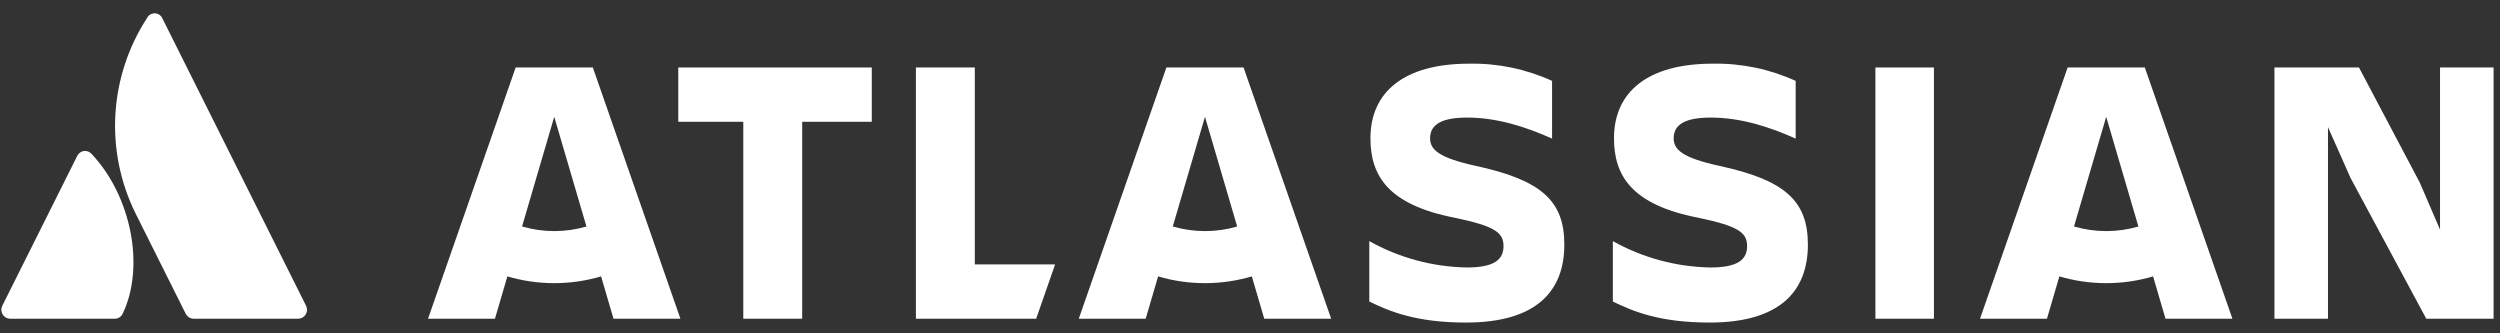 <?xml version="1.0" encoding="UTF-8"?>
<svg xmlns="http://www.w3.org/2000/svg" width="135" height="18" viewBox="0 0 135 18" fill="none">
  <rect x="0" y="0" width="135" height="18" fill="#333333" stroke="none"/>
  <path d="M4.967 8.335C4.918 8.271 4.853 8.221 4.779 8.189C4.705 8.157 4.624 8.145 4.543 8.154C4.463 8.162 4.386 8.192 4.321 8.239C4.255 8.286 4.203 8.349 4.169 8.422L0.123 16.511C0.086 16.585 0.068 16.667 0.072 16.749C0.076 16.831 0.101 16.911 0.144 16.982C0.187 17.052 0.248 17.11 0.32 17.15C0.392 17.19 0.473 17.211 0.555 17.211H6.189C6.279 17.213 6.368 17.189 6.445 17.142C6.521 17.094 6.583 17.025 6.621 16.944C7.837 14.432 7.1 10.614 4.967 8.335Z" fill="white"></path>
  <path d="M7.937 0.978C6.929 2.529 6.342 4.316 6.232 6.163C6.123 8.009 6.496 9.853 7.314 11.512L10.03 16.944C10.07 17.024 10.132 17.092 10.209 17.139C10.285 17.186 10.373 17.211 10.463 17.211H16.095C16.178 17.211 16.259 17.19 16.331 17.15C16.403 17.11 16.463 17.052 16.507 16.982C16.55 16.912 16.575 16.832 16.578 16.75C16.582 16.667 16.565 16.585 16.528 16.512C16.528 16.512 8.95 1.354 8.76 0.975C8.722 0.898 8.663 0.833 8.59 0.788C8.518 0.742 8.433 0.718 8.348 0.719C8.262 0.719 8.178 0.744 8.105 0.789C8.032 0.835 7.974 0.901 7.937 0.978Z" fill="white"></path>
  <path d="M74.004 7.464C74.004 9.467 74.933 11.058 78.567 11.76C80.736 12.215 81.19 12.565 81.19 13.288C81.19 13.99 80.734 14.444 79.207 14.444C77.361 14.411 75.552 13.922 73.942 13.02V16.282C75.036 16.819 76.481 17.418 79.166 17.418C82.966 17.418 84.474 15.723 84.474 13.205L74.004 7.464ZM84.474 13.205C84.474 10.83 83.214 9.715 79.662 8.951C77.7 8.517 77.225 8.084 77.225 7.464C77.225 6.68 77.927 6.349 79.228 6.349C80.798 6.349 82.346 6.824 83.812 7.485V4.367C82.406 3.727 80.876 3.409 79.332 3.438C75.821 3.438 74.004 4.966 74.004 7.464" fill="white"></path>
  <path d="M122.82 3.644V17.211H125.711V6.865L126.93 9.612L131.019 17.211H134.653V3.644H131.762V12.4L130.668 9.859L127.384 3.644H122.82Z" fill="white"></path>
  <path d="M104.432 3.644H101.272V17.211H104.432V3.644Z" fill="white"></path>
  <path d="M97.626 13.205C97.626 10.83 96.366 9.715 92.815 8.951C90.853 8.517 90.378 8.084 90.378 7.464C90.378 6.68 91.08 6.349 92.381 6.349C93.951 6.349 95.499 6.824 96.966 7.485V4.367C95.559 3.727 94.028 3.409 92.484 3.438C88.974 3.438 87.156 4.966 87.156 7.464C87.156 9.467 88.086 11.058 91.72 11.76C93.888 12.215 94.343 12.565 94.343 13.288C94.343 13.99 93.887 14.444 92.36 14.444C90.514 14.411 88.705 13.922 87.094 13.02V16.282C88.189 16.819 89.634 17.418 92.319 17.418C96.119 17.418 97.626 15.723 97.626 13.205Z" fill="white"></path>
  <path d="M49.459 3.644V17.211H55.953L56.976 14.279H52.639V3.644H49.459Z" fill="white"></path>
  <path d="M36.627 3.644V6.576H40.138V17.211H43.318V6.576H47.076V3.644H36.627Z" fill="white"></path>
  <path d="M32.013 3.644H27.846L23.114 17.211H26.727L27.398 14.926C29.05 15.411 30.807 15.411 32.459 14.926L33.129 17.211H36.743L32.013 3.644ZM29.929 12.479C29.341 12.479 28.755 12.395 28.191 12.229L29.929 6.308L31.668 12.231C31.103 12.397 30.518 12.48 29.929 12.479Z" fill="white"></path>
  <path d="M67.152 3.644H62.985L58.254 17.211H61.867L62.538 14.926C64.19 15.411 65.947 15.411 67.599 14.926L68.269 17.211H71.883L67.152 3.644ZM65.069 12.479C64.48 12.479 63.895 12.395 63.33 12.229L65.069 6.308L66.807 12.231C66.243 12.397 65.657 12.48 65.069 12.479Z" fill="white"></path>
  <path d="M115.82 3.644H111.653L106.921 17.211H110.535L111.206 14.926C112.858 15.411 114.614 15.411 116.267 14.926L116.937 17.211H120.551L115.82 3.644ZM113.735 12.479C113.146 12.479 112.561 12.395 111.996 12.229L113.735 6.308L115.474 12.231C114.909 12.397 114.324 12.48 113.735 12.479Z" fill="white"></path>
</svg>
